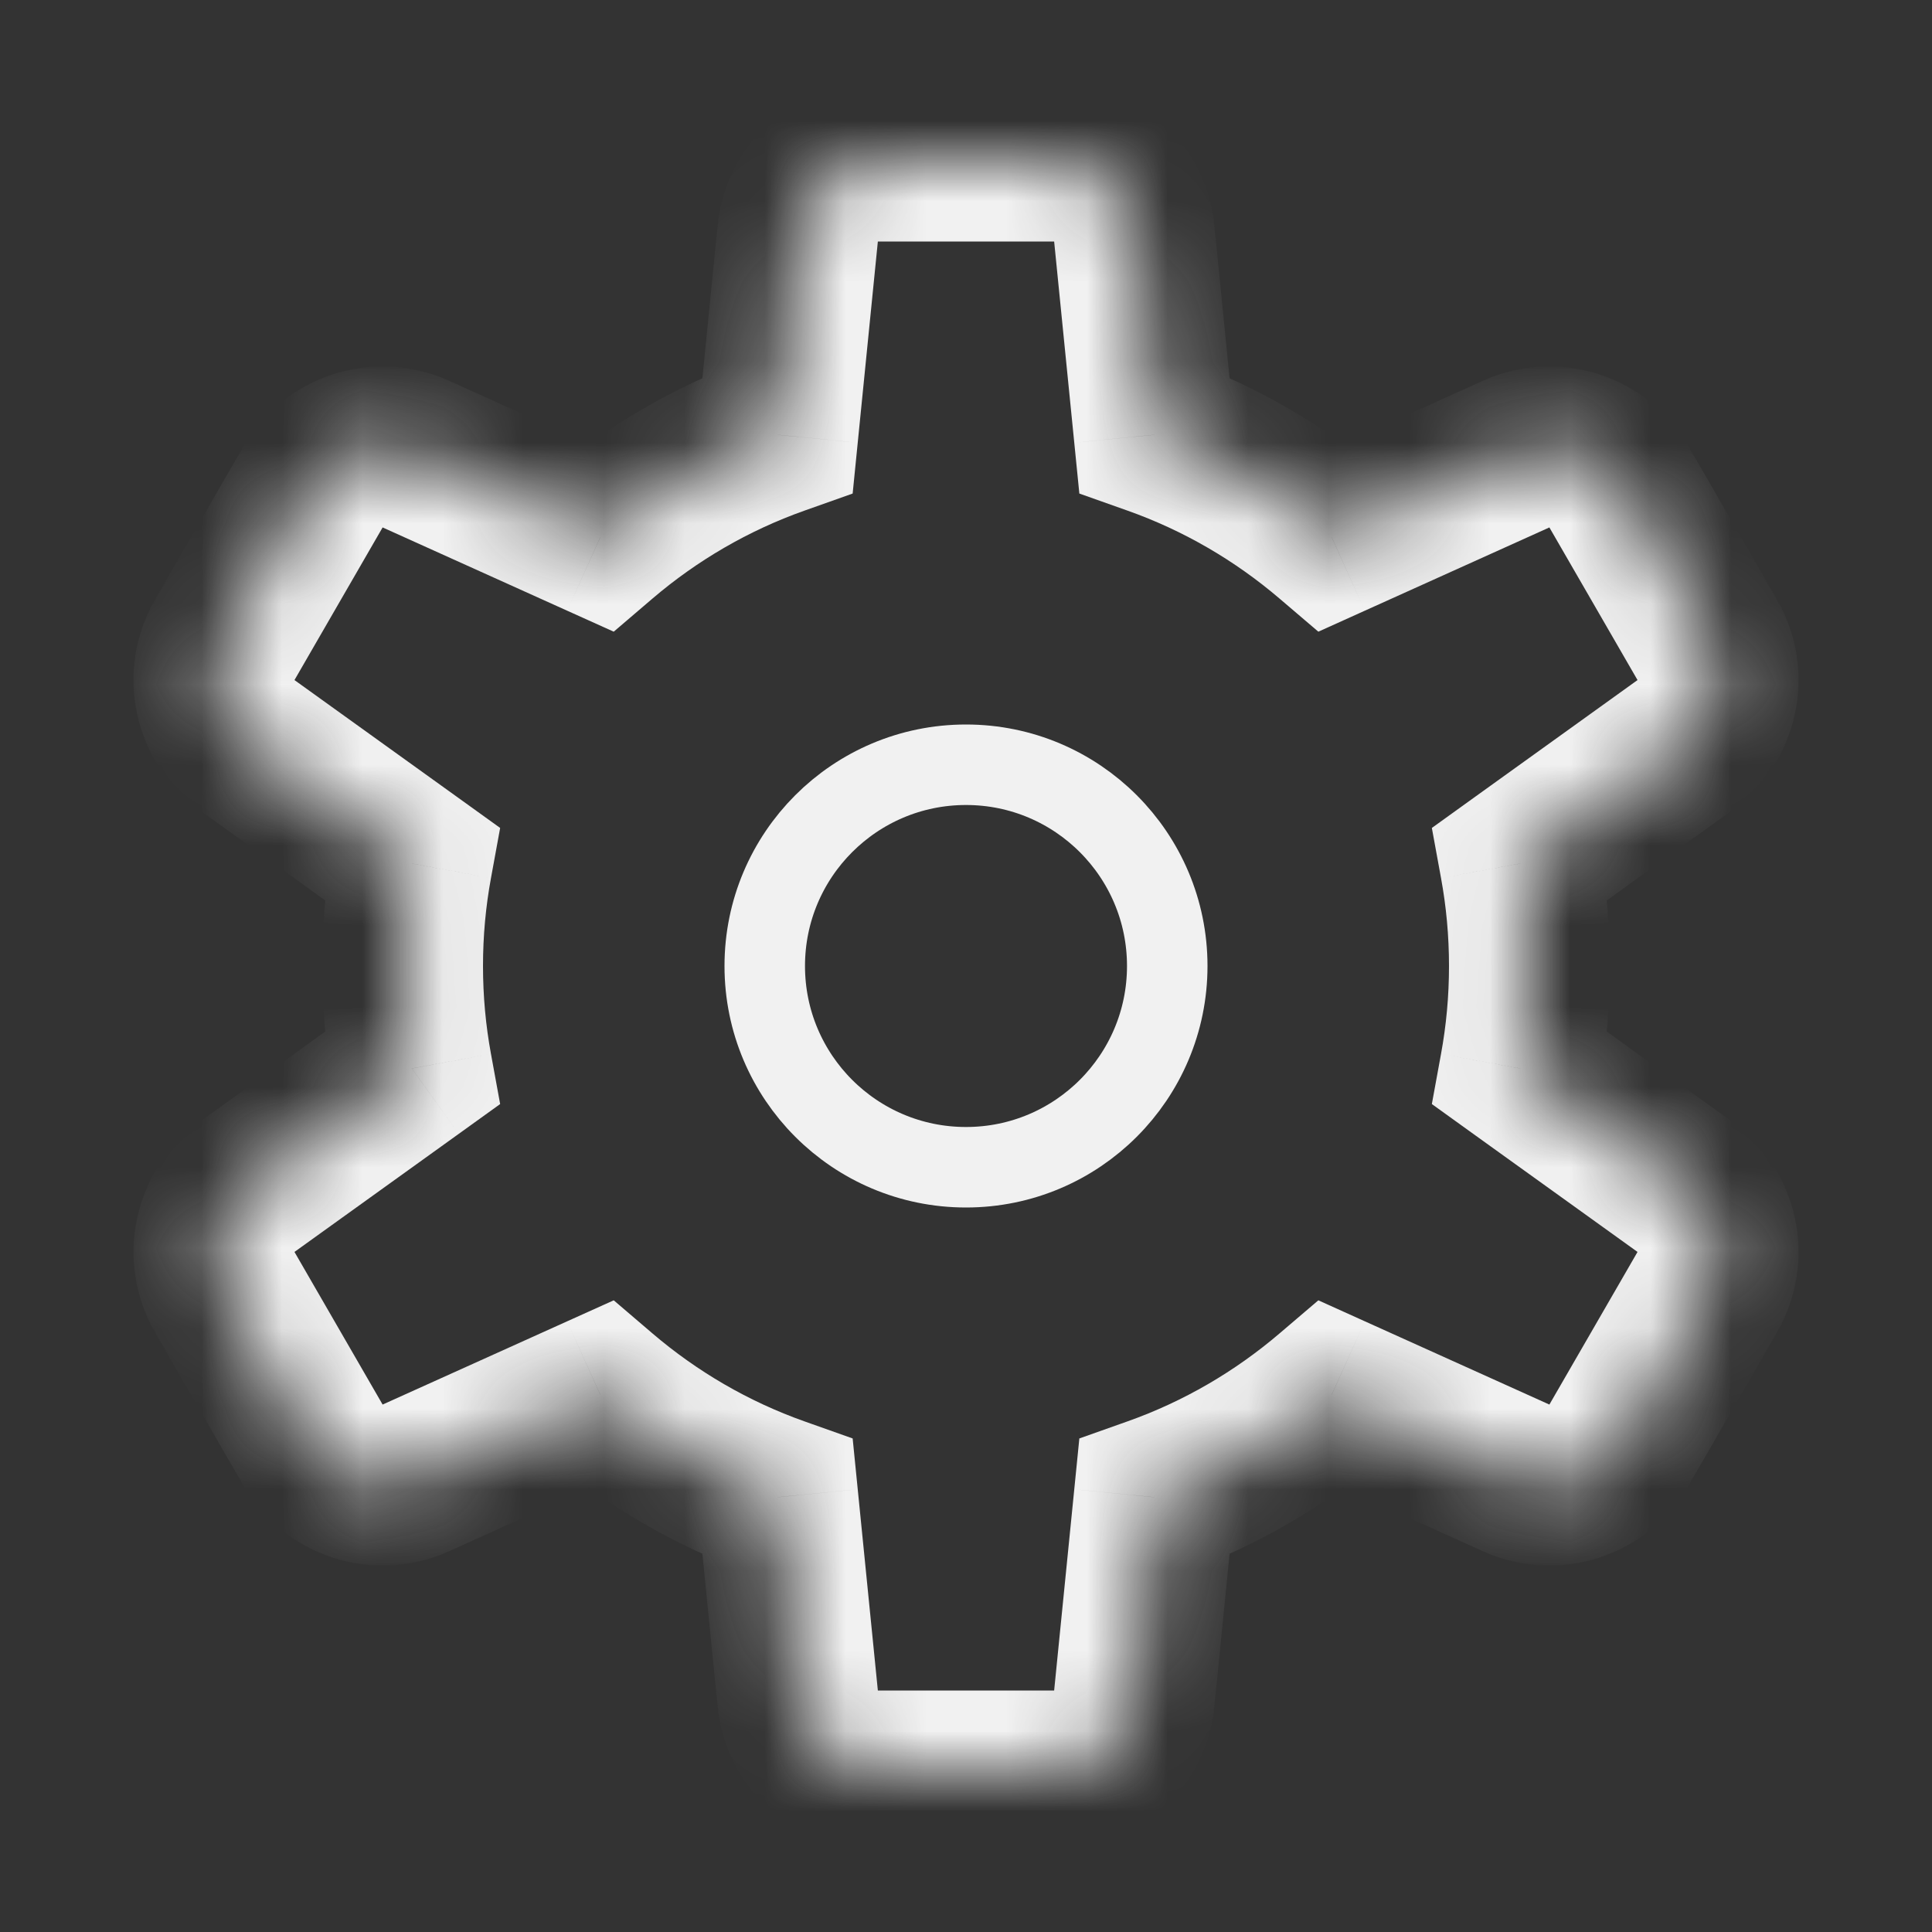 <svg width="24" height="24" viewBox="0 0 24 24" fill="none" xmlns="http://www.w3.org/2000/svg">
<rect x="0" y="0" width="24" height="24" fill="#333333" stroke="none"/>
<mask id="path-1-inside-1_9906_11328" fill="white">
<path fill-rule="evenodd" clip-rule="evenodd" d="M10.905 2C10.391 2 9.961 2.389 9.91 2.901L9.66 5.401C8.846 5.689 8.101 6.125 7.457 6.675L5.165 5.64C4.696 5.429 4.144 5.607 3.887 6.052L2.792 7.948C2.535 8.393 2.657 8.96 3.075 9.26L5.115 10.727C5.04 11.14 5 11.565 5 12C5 12.435 5.04 12.86 5.116 13.273L3.075 14.74C2.658 15.04 2.535 15.607 2.792 16.052L3.887 17.948C4.144 18.393 4.696 18.571 5.165 18.36L7.457 17.325C8.101 17.875 8.846 18.311 9.66 18.599L9.91 21.099C9.961 21.611 10.391 22 10.905 22H13.095C13.609 22 14.039 21.611 14.09 21.099L14.34 18.599C15.154 18.311 15.899 17.875 16.543 17.325L18.835 18.36C19.304 18.571 19.856 18.393 20.113 17.948L21.208 16.052C21.465 15.607 21.343 15.04 20.925 14.74L18.885 13.273C18.96 12.86 19 12.435 19 12C19 11.565 18.96 11.14 18.885 10.727L20.925 9.26C21.343 8.96 21.465 8.393 21.208 7.948L20.113 6.052C19.856 5.607 19.304 5.429 18.835 5.64L16.543 6.675C15.899 6.125 15.155 5.689 14.34 5.401L14.09 2.901C14.039 2.389 13.609 2 13.095 2H10.905Z"/>
</mask>
<path d="M9.91 2.901L8.915 2.801V2.801L9.91 2.901ZM9.66 5.401L9.994 6.343L10.592 6.131L10.655 5.5L9.66 5.401ZM7.457 6.675L7.045 7.586L7.624 7.847L8.106 7.435L7.457 6.675ZM5.165 5.64L4.753 6.552H4.753L5.165 5.64ZM3.887 6.052L4.753 6.552L3.887 6.052ZM2.792 7.948L1.926 7.448H1.926L2.792 7.948ZM3.075 9.26L2.491 10.072H2.491L3.075 9.26ZM5.115 10.727L6.099 10.908L6.213 10.285L5.699 9.915L5.115 10.727ZM5.116 13.273L5.699 14.085L6.213 13.715L6.099 13.092L5.116 13.273ZM3.075 14.74L2.491 13.928H2.491L3.075 14.74ZM2.792 16.052L3.658 15.552H3.658L2.792 16.052ZM3.887 17.948L4.753 17.448L4.753 17.448L3.887 17.948ZM5.165 18.36L4.753 17.448H4.753L5.165 18.36ZM7.457 17.325L8.106 16.565L7.624 16.153L7.045 16.414L7.457 17.325ZM9.66 18.599L10.655 18.5L10.592 17.869L9.994 17.657L9.66 18.599ZM9.91 21.099L8.915 21.199L9.91 21.099ZM14.09 21.099L13.095 21V21L14.09 21.099ZM14.34 18.599L14.006 17.657L13.408 17.869L13.345 18.5L14.34 18.599ZM16.543 17.325L16.955 16.414L16.377 16.153L15.894 16.565L16.543 17.325ZM18.835 18.36L19.247 17.448L18.835 18.36ZM20.113 17.948L20.979 18.448L20.113 17.948ZM21.208 16.052L20.342 15.552L20.342 15.552L21.208 16.052ZM20.925 14.74L21.509 13.928L21.509 13.928L20.925 14.74ZM18.885 13.273L17.901 13.092L17.787 13.715L18.301 14.085L18.885 13.273ZM18.885 10.727L18.301 9.915L17.787 10.285L17.901 10.908L18.885 10.727ZM20.925 9.26L20.342 8.448V8.448L20.925 9.26ZM21.208 7.948L20.342 8.448V8.448L21.208 7.948ZM20.113 6.052L20.979 5.552V5.552L20.113 6.052ZM18.835 5.64L18.424 4.729V4.729L18.835 5.64ZM16.543 6.675L15.894 7.435L16.377 7.847L16.955 7.586L16.543 6.675ZM14.34 5.401L13.345 5.5L13.408 6.131L14.006 6.343L14.34 5.401ZM14.09 2.901L15.085 2.801V2.801L14.09 2.901ZM10.905 3V3V1C9.878 1 9.017 1.779 8.915 2.801L10.905 3ZM10.655 5.5L10.905 3L8.915 2.801L8.665 5.301L10.655 5.5ZM8.106 7.435C8.659 6.963 9.297 6.59 9.994 6.343L9.326 4.458C8.394 4.789 7.543 5.286 6.807 5.914L8.106 7.435ZM4.753 6.552L7.045 7.586L7.868 5.763L5.576 4.729L4.753 6.552ZM4.753 6.552H4.753L5.576 4.729C4.639 4.306 3.535 4.662 3.021 5.552L4.753 6.552ZM3.658 8.448L4.753 6.552L3.021 5.552L1.926 7.448L3.658 8.448ZM3.658 8.448L3.658 8.448L1.926 7.448C1.412 8.338 1.657 9.473 2.491 10.072L3.658 8.448ZM5.699 9.915L3.658 8.448L2.491 10.072L4.532 11.539L5.699 9.915ZM6 12C6 11.626 6.034 11.261 6.099 10.908L4.132 10.547C4.045 11.019 4 11.505 4 12H6ZM6.099 13.092C6.034 12.739 6 12.374 6 12H4C4 12.495 4.045 12.981 4.132 13.453L6.099 13.092ZM3.658 15.552L5.699 14.085L4.532 12.461L2.491 13.928L3.658 15.552ZM3.658 15.552H3.658L2.491 13.928C1.657 14.527 1.413 15.662 1.926 16.552L3.658 15.552ZM4.753 17.448L3.658 15.552L1.926 16.552L3.021 18.448L4.753 17.448ZM4.753 17.448L4.753 17.448L3.021 18.448C3.535 19.338 4.64 19.694 5.576 19.271L4.753 17.448ZM7.045 16.414L4.753 17.448L5.576 19.271L7.868 18.237L7.045 16.414ZM9.994 17.657C9.297 17.41 8.659 17.037 8.106 16.565L6.807 18.086C7.543 18.714 8.394 19.211 9.326 19.542L9.994 17.657ZM10.905 21L10.655 18.5L8.665 18.699L8.915 21.199L10.905 21ZM10.905 21L8.915 21.199C9.017 22.221 9.878 23 10.905 23V21ZM13.095 21H10.905V23H13.095V21ZM13.095 21V23C14.123 23 14.983 22.221 15.085 21.199L13.095 21ZM13.345 18.5L13.095 21L15.085 21.199L15.335 18.699L13.345 18.5ZM15.894 16.565C15.341 17.037 14.703 17.41 14.006 17.657L14.674 19.542C15.606 19.212 16.457 18.714 17.193 18.086L15.894 16.565ZM19.247 17.448L16.955 16.414L16.132 18.237L18.424 19.271L19.247 17.448ZM19.247 17.448H19.247L18.424 19.271C19.361 19.694 20.465 19.338 20.979 18.448L19.247 17.448ZM20.342 15.552L19.247 17.448L20.979 18.448L22.074 16.552L20.342 15.552ZM20.342 15.552H20.342L22.074 16.552C22.588 15.662 22.343 14.527 21.509 13.928L20.342 15.552ZM18.301 14.085L20.342 15.552L21.509 13.928L19.468 12.461L18.301 14.085ZM18 12C18 12.374 17.966 12.739 17.901 13.092L19.868 13.453C19.955 12.981 20 12.495 20 12H18ZM17.901 10.908C17.966 11.261 18 11.626 18 12H20C20 11.505 19.955 11.019 19.868 10.547L17.901 10.908ZM20.342 8.448L18.301 9.915L19.468 11.539L21.509 10.072L20.342 8.448ZM20.342 8.448V8.448L21.509 10.072C22.343 9.473 22.588 8.338 22.074 7.448L20.342 8.448ZM19.247 6.552L20.342 8.448L22.074 7.448L20.979 5.552L19.247 6.552ZM19.247 6.552H19.247L20.979 5.552C20.465 4.662 19.361 4.306 18.424 4.729L19.247 6.552ZM16.955 7.586L19.247 6.552L18.424 4.729L16.132 5.763L16.955 7.586ZM14.006 6.343C14.703 6.59 15.341 6.963 15.894 7.435L17.193 5.914C16.457 5.286 15.606 4.789 14.674 4.458L14.006 6.343ZM13.095 3L13.345 5.5L15.335 5.301L15.085 2.801L13.095 3ZM13.095 3V3L15.085 2.801C14.983 1.779 14.123 1 13.095 1V3ZM10.905 3H13.095V1H10.905V3Z" fill="#F1F1F1" mask="url(#path-1-inside-1_9906_11328)"/>
<circle cx="12" cy="12" r="2.5" stroke="#F1F1F1"/>
</svg>
